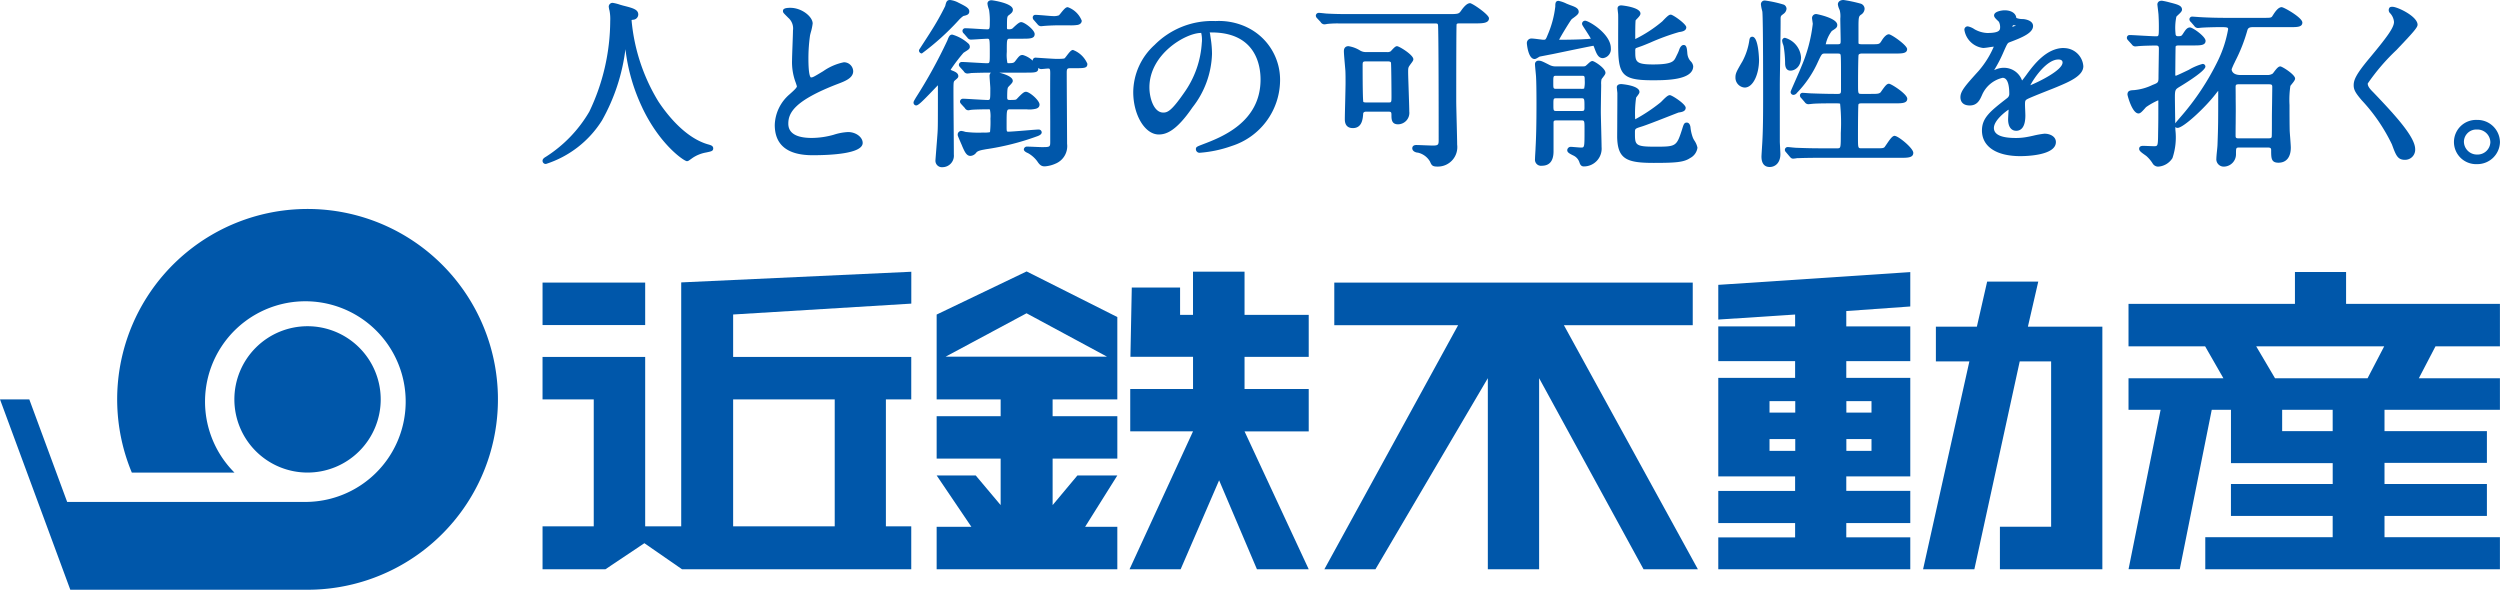 <svg xmlns="http://www.w3.org/2000/svg" xmlns:xlink="http://www.w3.org/1999/xlink" width="207.028" height="48.838" viewBox="0 0 207.028 48.838"><defs><clipPath id="a"><rect width="207.028" height="48.838" fill="none"/></clipPath></defs><path d="M95.766,22.025h4.184v1.768H95.766Zm-2.15-5.258h10.6L102.84,19.41H95.174Zm3.209-6.155V13.25H83.043v3.517h6.344L90.9,19.41H83.043v2.615H85.7l-2.655,13.2h4.243l2.647-13.2h1.592V26.44h8.425v1.728H91.525v2.647h8.425v1.757H89.4v2.657h24.4V32.572h-9.558V30.814h8.48V28.168h-8.48V26.421h8.48V23.793h-8.48V22.025h9.558V19.41h-6.714l1.378-2.643h5.336V13.25h-12.74V10.612Z" transform="translate(93.222 11.912)" fill="#0057aa"/><path d="M80.334,10.987l-.851,3.731H76.089v2.874h2.774L75.028,34.809h4.247l3.757-17.216h2.6V31.287H81.391v3.521h8.484V14.719H83.709l.858-3.731Z" transform="translate(84.224 12.333)" fill="#0057aa"/><path d="M71.281,24.442h2.131v.981H71.281Zm6.363,0h2.082v.981H77.645ZM71.281,21.3h2.131v.953H71.281Zm6.363,0h2.082v.953H77.645ZM67.038,11.673v2.874l6.363-.416v.981H67.038V17.99H73.4v1.386H67.038v8.161H73.4v1.2H67.038V31.4H73.4v1.184H67.038v2.643h15.9V32.582h-5.3V31.4h5.3V28.736h-5.3v-1.2h5.3V19.376h-5.3V17.99h5.3V15.112h-5.3V13.842l5.3-.378V10.616Z" transform="translate(75.255 11.916)" fill="#0057aa"/><path d="M52.491,11.027v3.526H62.745L51.67,34.763H55.9L65.206,18.94V34.763h4.247V18.94L78.1,34.763h4.5L71.505,14.552h10.67V11.027Z" transform="translate(58.003 12.377)" fill="#0057aa"/><path d="M49.324,10.6v3.574h-1.07V11.91h-4l-.113,5.739,5.185,0v2.666h-5.2v3.506h5.2L44.068,35.243H48.3l3.186-7.367,3.133,7.367h4.288L53.592,23.824h5.315V20.317H53.592V17.651h5.315V14.174H53.592V10.6Z" transform="translate(49.47 11.899)" fill="#0057aa"/><path d="M36.95,21.169h8.412V31.684H36.95Zm-4.3-9.687v20.2H29.666V17.654h-8.5v3.515h4.241V31.684H21.167v3.553h5.207L29.6,33.079l3.118,2.159H51.7V31.684H49.6V21.169h2.1V17.654H36.95V14.139l14.754-.9V10.6Z" transform="translate(23.762 11.904)" fill="#0057aa"/><rect width="8.499" height="3.517" transform="translate(44.929 23.401)" fill="#0057aa"/><path d="M43.987,14.056l6.659,3.591H37.29Zm-7.444.106v7.026h5.3V22.58h-5.3v3.509h5.3v3.852l-2.065-2.456H36.543l2.874,4.251H36.543v3.517H51.505V31.737H48.839l2.666-4.251H48.2l-2.053,2.456V26.089h5.359V22.58H46.146V21.188h5.359v-6.82L43.993,10.59Z" transform="translate(41.022 11.887)" fill="#0057aa"/><g transform="translate(0 0)"><g clip-path="url(#a)"><path d="M21.262,18.786a6.059,6.059,0,1,1-6.06-6.058,6.059,6.059,0,0,1,6.06,6.058" transform="translate(10.265 14.287)" fill="#0057aa"/><path d="M19.417,29.982h-8.5a15.766,15.766,0,1,1,14.555,9.7H5.822L0,23.918H2.426l3.135,8.49H25.469a8.308,8.308,0,1,0-6.051-2.426" transform="translate(0 9.155)" fill="#0057aa"/><path d="M35,11.866c-2.044-.509-3.651-2.685-4.258-3.613a15.556,15.556,0,0,1-2.2-6.665l0-.055a.91.91,0,0,1,.14-.023.445.445,0,0,0,.412-.425c0-.42-.422-.533-1.2-.732-.051-.011-.18-.049-.323-.091a3.379,3.379,0,0,0-.609-.151.321.321,0,0,0-.314.31,1.9,1.9,0,0,0,.064.333,3.6,3.6,0,0,1,.059.864,17.514,17.514,0,0,1-1.732,7.505,11,11,0,0,1-3.579,3.725c-.155.091-.293.187-.293.342a.262.262,0,0,0,.284.263,8.57,8.57,0,0,0,4.64-3.606,16.031,16.031,0,0,0,1.94-5.9,15.374,15.374,0,0,0,1.382,4.814l.023.053c1.471,3.082,3.466,4.409,3.683,4.409.1,0,.151-.04.316-.159l.176-.125a2.949,2.949,0,0,1,1-.416l.153-.03c.391-.083.537-.112.537-.333,0-.2-.2-.259-.3-.289" transform="translate(23.762 0.124)" fill="#0057aa"/><path d="M36.3,10.592a4.534,4.534,0,0,0-1.2.227,6.871,6.871,0,0,1-1.8.261c-1.295,0-1.951-.4-1.951-1.182,0-.887.492-1.9,4.065-3.279.613-.231,1.308-.49,1.308-1.066a.766.766,0,0,0-.775-.739,4.574,4.574,0,0,0-1.685.722l-.053.034c-.76.458-.834.5-.987.5-.062-.028-.208-.236-.208-1.569a13.45,13.45,0,0,1,.134-1.91c.008-.042.03-.132.059-.24a4.579,4.579,0,0,0,.159-.747c0-.567-.9-1.3-1.853-1.3-.535,0-.607.134-.607.265s.036.157.378.5l.051.053a1.168,1.168,0,0,1,.4,1.059c0,.2-.021.745-.04,1.276-.019.507-.036,1-.036,1.163a4.816,4.816,0,0,0,.274,1.8c.028.064.119.348.127.386,0,.119-.291.378-.6.656A3.48,3.48,0,0,0,30.227,10c0,1.666,1.053,2.511,3.131,2.511,1.549,0,4.15-.132,4.15-1.019,0-.48-.565-.9-1.208-.9" transform="translate(33.932 0.343)" fill="#0057aa"/><path d="M36.088,4.432A21.171,21.171,0,0,0,39.119,1.7a2.363,2.363,0,0,1,.414-.376c.25-.055.488-.106.488-.378s-.289-.42-.9-.724A1.914,1.914,0,0,0,38.429,0c-.282,0-.327.191-.4.5A21.4,21.4,0,0,1,36.8,2.67l-.038.064c-.121.193-.877,1.358-.877,1.358a.2.2,0,0,0-.03.1.248.248,0,0,0,.236.236" transform="translate(40.247 -0.001)" fill="#0057aa"/><path d="M46.921,4.129c-.155,0-.274.14-.552.505-.059.076-.11.142-.136.17s-.068.066-.669.066c-.219,0-1.206-.068-1.577-.093l-.161-.011a.234.234,0,0,0-.253.221l0,.032a1.943,1.943,0,0,0-.828-.473c-.229,0-.3.091-.616.505-.1.129-.159.174-.524.174a.427.427,0,0,1-.125-.011,3.3,3.3,0,0,1-.053-.923c0-1.093,0-1.093.3-1.093h.985c.616,0,1.023,0,1.023-.384,0-.348-.845-.989-1.114-.989-.144,0-.31.132-.645.448-.047.045-.085.081-.1.091a.545.545,0,0,1-.3.053.224.224,0,0,1-.119-.019.56.56,0,0,1-.015-.174c0-.866.011-.872.189-1,.191-.151.3-.242.3-.431,0-.55-1.743-.781-1.762-.781-.236,0-.344.14-.344.278a1.869,1.869,0,0,0,.1.427c.019.057.034.108.038.127a5.865,5.865,0,0,1,.057,1.012c0,.55-.032.565-.223.565-.142,0-.541-.023-.928-.047s-.739-.042-.86-.042a.226.226,0,0,0-.253.221.309.309,0,0,0,.123.227l.287.333a.352.352,0,0,0,.289.161c.057,0,.293-.013.556-.03.323-.021.69-.042.8-.042.2,0,.208,0,.208,1.212,0,.815-.008.815-.24.815-.163,0-.62-.028-1.066-.053s-.853-.051-1-.051a.243.243,0,0,0-.253.236c0,.083.032.119.112.214l.287.316a.349.349,0,0,0,.3.191,2.662,2.662,0,0,0,.346-.045c.053,0,.136,0,.242-.006.28-.008.741-.021,1.363-.023a.378.378,0,0,0-.11.3c0,.076.017.291.032.507s.03.41.03.482c0,.976,0,.976-.225.976-.163,0-.611-.028-1.049-.053s-.838-.051-.983-.051a.242.242,0,0,0-.253.236c0,.085.034.123.11.217l.289.314a.345.345,0,0,0,.3.191A1.093,1.093,0,0,0,38.4,9.1c.034,0,.068-.011.1-.013.248-.028,1.07-.042,1.348-.042a.576.576,0,0,1,.178.015,2.583,2.583,0,0,1,.047.754,7.925,7.925,0,0,1-.032,1.083.252.252,0,0,1-.021.045,2.4,2.4,0,0,1-.556.028,8.476,8.476,0,0,1-1.448-.053l-.072-.019a1.314,1.314,0,0,0-.282-.062.3.3,0,0,0-.3.325c0,.053,0,.068.259.669.051.119.1.219.112.265.2.45.348.809.683.809a.641.641,0,0,0,.48-.27c.062-.07.151-.166.633-.25l.157-.03a21.24,21.24,0,0,0,4.239-1.07c.261-.085.393-.2.393-.331a.245.245,0,0,0-.265-.233c-.127,0-.558.034-1.055.076-.573.047-1.223.1-1.424.1-.163,0-.163,0-.163-.488,0-1.361,0-1.361.3-1.361H43.07A2.268,2.268,0,0,0,43.828,9c.257-.068.31-.225.31-.346,0-.346-.821-1.061-1.129-1.061-.155,0-.321.144-.656.49a1.664,1.664,0,0,1-.138.138c-.036.036-.191.051-.514.051-.18,0-.242-.011-.242-.208,0-.707.042-.785.07-.838a1.329,1.329,0,0,1,.134-.149c.18-.185.259-.274.259-.388,0-.342-.673-.567-1.131-.681h2.142c.866,0,1.1,0,1.1-.367l0-.034a.325.325,0,0,0,.242.106c.032,0,.151-.008.276-.021s.255-.023.293-.023c.142,0,.18.017.18.414-.011,1.066-.006,2.566,0,3.912l0,1.692c0,.488,0,.488-.734.488-.081,0-.316-.011-.554-.021-.257-.011-.52-.021-.616-.021a.255.255,0,0,0-.282.233c0,.146.216.259.352.31l.025.017a2.43,2.43,0,0,1,.73.65c.191.289.331.427.622.427a2.586,2.586,0,0,0,.889-.223,1.564,1.564,0,0,0,.964-1.639c0-.412-.008-1.6-.015-2.823-.008-1.282-.015-2.6-.015-3.073,0-.335.059-.371.3-.371H47c.866,0,1.1,0,1.1-.367a2.1,2.1,0,0,0-1.176-1.138M38.084,5.844l0,0,0,0Zm.093,3.046h0l0,0Z" transform="translate(41.947 0.007)" fill="#0057aa"/><path d="M40.707,1.719a.372.372,0,0,0,.267.138c.025,0,.1-.006.183-.017.059,0,.119-.013.153-.013.422-.03.864-.045,1.28-.045h.677a3.734,3.734,0,0,0,.749-.034c.3-.064.335-.265.335-.348A1.938,1.938,0,0,0,43.193.28c-.157,0-.287.136-.562.475a1.951,1.951,0,0,1-.172.2,1.181,1.181,0,0,1-.484.064c-.093,0-.374-.023-.662-.049-.337-.028-.658-.053-.785-.053a.215.215,0,0,0-.236.219.308.308,0,0,0,.108.229Z" transform="translate(45.23 0.314)" fill="#0057aa"/><path d="M38.861,4.336a.882.882,0,0,1-.149-.074,13.909,13.909,0,0,1,1.063-1.4c.03-.025.1-.066.168-.112.229-.144.331-.212.354-.327a.356.356,0,0,0-.093-.31A3.373,3.373,0,0,0,38.85,1.35c-.221,0-.289.174-.41.49a41.108,41.108,0,0,1-2.6,4.721c-.166.284-.2.335-.2.435a.234.234,0,0,0,.206.221c.168,0,.38-.174,1.467-1.314.117-.123.244-.255.346-.359,0,3.177,0,3.521-.032,3.967-.008.134-.049.677-.091,1.193-.059.756-.079,1-.079,1.034a.536.536,0,0,0,.59.592.951.951,0,0,0,.932-1.049c0-.427-.008-1.594-.017-2.73-.008-1.072-.015-2.114-.015-2.473,0-.766.006-.826.1-.915.015-.015.045-.04.076-.066.142-.119.227-.189.227-.306,0-.257-.27-.367-.486-.456" transform="translate(40.01 1.515)" fill="#0057aa"/><path d="M53.584,1.314A5.4,5.4,0,0,0,51.022.822,6.709,6.709,0,0,0,45.979,2.8,5.332,5.332,0,0,0,44.213,6.7c0,1.9.968,3.515,2.114,3.515.586,0,1.433-.255,2.789-2.241a7.51,7.51,0,0,0,1.62-4.438,8.587,8.587,0,0,0-.115-1.329l-.038-.265a.285.285,0,0,0-.047-.159.339.339,0,0,1,.149-.019c3.676,0,4.071,2.727,4.071,3.9,0,3.555-3.254,4.786-4.816,5.379-.446.172-.539.206-.539.384a.3.3,0,0,0,.344.3,10.039,10.039,0,0,0,2.617-.558,5.743,5.743,0,0,0,4.01-5.383,4.814,4.814,0,0,0-2.787-4.47M49.893,2.579a7.937,7.937,0,0,1-1.475,4.192C47.371,8.285,47.042,8.4,46.7,8.4c-.792,0-1.148-1.22-1.148-2.086,0-2.759,3.006-4.508,4.275-4.508l.011-.013a2.473,2.473,0,0,1,.059.783" transform="translate(49.632 0.922)" fill="#0057aa"/><path d="M64.091.126c-.257,0-.556.376-.711.6-.187.263-.214.3-.951.3H54.376c-.724,0-1.35,0-2.11-.042-.049,0-.185-.015-.318-.03-.151-.015-.3-.03-.359-.03a.241.241,0,0,0-.253.236.336.336,0,0,0,.113.217l.28.3a.384.384,0,0,0,.306.2,1.454,1.454,0,0,0,.174-.021,1.305,1.305,0,0,1,.176-.025,8.157,8.157,0,0,1,.877-.03l7.9,0c.272,0,.291.006.3.246.03.741.047,4.06.047,9.346,0,.431,0,.52-.488.52-.1,0-.371-.011-.654-.021-.3-.013-.6-.023-.715-.023-.314,0-.329.219-.329.263,0,.274.331.367.463.367h0a1.558,1.558,0,0,1,1.006.741c.14.335.214.414.641.414a1.61,1.61,0,0,0,1.607-1.815c0-.253-.017-.978-.036-1.724-.019-.783-.04-1.59-.04-1.885,0-3.751.011-6.179.028-6.334.011-.059.032-.1.229-.1h1.293c.6,0,1.161,0,1.161-.427,0-.3-1.382-1.254-1.592-1.254" transform="translate(57.629 0.141)" fill="#0057aa"/><path d="M56.842,1.8c-.123,0-.225.089-.467.352l-.057.064a.462.462,0,0,1-.325.072H54.284a.91.91,0,0,1-.507-.125,2.54,2.54,0,0,0-.97-.363c-.112,0-.376.04-.376.414,0,.189.049.754.089,1.208.017.193.03.354.036.425.013.323.013.586.013,1,0,.238-.015.881-.03,1.522s-.03,1.265-.03,1.492c0,.6.363.724.666.724.762,0,.821-.768.853-1.174,0-.047.008-.187.255-.187h1.787c.257,0,.3.019.3.267,0,.348,0,.781.546.781a.949.949,0,0,0,.93-1.063c0-.265-.025-1-.049-1.707-.021-.662-.045-1.307-.045-1.528,0-.348,0-.41.153-.613.025-.04.057-.083.089-.125.127-.168.189-.255.189-.354,0-.363-1.17-1.078-1.344-1.078M56.373,5.9c0,.562,0,.562-.255.562H54.284c-.093,0-.221-.008-.246-.055-.028-.112-.055-.966-.055-3.018,0-.259.011-.327.257-.327h1.847c.144,0,.227.038.244.108.025.17.042,2.256.042,2.73" transform="translate(58.858 2.023)" fill="#0057aa"/><path d="M69.378,7.724a3.359,3.359,0,0,1-.2-.87L69.17,6.8c-.059-.272-.193-.329-.3-.329-.216,0-.261.151-.382.548-.467,1.448-.5,1.448-2.282,1.448-1.626,0-1.626-.155-1.626-1.155,0-.337,0-.337.556-.512.31-.091,1.346-.495,2.178-.821.412-.161.838-.327.874-.34.25-.036.594-.085.594-.395S67.646,4.2,67.474,4.2c-.155,0-.316.144-.622.45a1.912,1.912,0,0,1-.174.168A14.19,14.19,0,0,1,64.6,6.2a9.238,9.238,0,0,1,.076-1.789,1,1,0,0,1,.093-.132c.127-.172.185-.253.185-.346,0-.539-1.484-.65-1.5-.65-.327,0-.376.168-.376.265,0,.042.013.166.025.28.011.085.019.166.021.193,0,.3,0,1.114-.008,1.91,0,.754-.008,1.488-.008,1.745C63.146,9.5,63.9,9.81,66.134,9.81c1.842,0,2.5-.057,3.012-.4a1.139,1.139,0,0,0,.611-.855,1.638,1.638,0,0,0-.265-.611,1.924,1.924,0,0,1-.115-.219" transform="translate(70.812 3.68)" fill="#0057aa"/><path d="M63.157.955c.011.246,0,1.274,0,1.885v.5c0,2.568.227,3.071,2.838,3.071,1.1,0,3.377,0,3.377-1.165a.7.7,0,0,0-.212-.412l-.036-.04A1.078,1.078,0,0,1,68.9,4.29a1.2,1.2,0,0,1-.017-.157c-.03-.346-.055-.643-.3-.643-.193,0-.306.227-.352.34a2.91,2.91,0,0,1-.212.495l-.1.21c-.157.3-.3.567-1.872.567-1.473,0-1.473-.261-1.473-1.125a.36.36,0,0,1,.045-.223l.3-.108.227-.081c.121-.045.365-.144.666-.27a18.472,18.472,0,0,1,2.388-.874c.208-.028.6-.081.6-.395,0-.272-1.1-1.049-1.284-1.049-.134,0-.265.1-.639.49l-.066.07A11.075,11.075,0,0,1,64.573,3c0-.087,0-.221,0-.369,0-1.017.032-1.178.028-1.178.015-.023.085-.1.129-.142.176-.185.274-.3.274-.425C65,.354,63.439.21,63.424.21c-.293,0-.316.191-.316.248,0,.04.013.153.025.265.011.093.023.187.023.231" transform="translate(70.844 0.235)" fill="#0057aa"/><path d="M64.634,2.4c-.11,0-.2.081-.4.265-.045.04-.087.079-.127.112-.066.062-.151.066-.3.066H61.618a1.085,1.085,0,0,1-.516-.112c-.633-.321-.713-.361-.917-.361a.276.276,0,0,0-.3.278c0,.091.021.327.045.569s.047.475.047.584c.015.219.032.915.032,2.144,0,1.592-.025,2.742-.076,3.636,0,.074-.013.278-.025.475s-.021.388-.021.456a.5.5,0,0,0,.56.558c.647,0,.974-.4.974-1.195V7.508c0-.168.055-.193.257-.193H63.7c.287,0,.287,0,.287.77,0,1.479,0,1.479-.3,1.479-.059,0-.231-.015-.4-.028s-.367-.032-.431-.032a.289.289,0,0,0-.3.28c0,.176.172.272.482.427a1.043,1.043,0,0,1,.151.083.942.942,0,0,1,.378.5c.045.134.115.333.363.333A1.475,1.475,0,0,0,65.4,9.518c0-.233-.017-.879-.032-1.516-.015-.611-.03-1.216-.03-1.426,0-.293.019-1.622.028-2.076l0-.155a1.52,1.52,0,0,1,.03-.437,1.4,1.4,0,0,1,.1-.138c.163-.21.225-.3.225-.4,0-.38-.925-.974-1.085-.974m-2.94,3.086h2c.287,0,.287,0,.287.783,0,.27-.062.27-.287.27h-2c-.287,0-.287,0-.287-.565,0-.488.011-.488.287-.488m2.254-.8A.882.882,0,0,1,63.7,4.7h-2c-.3,0-.3,0-.3-.488,0-.592,0-.592.27-.592h2.095c.229,0,.24.017.24.4a2.291,2.291,0,0,1-.049.66" transform="translate(67.229 2.656)" fill="#0057aa"/><path d="M64.394,1.675a.254.254,0,0,0-.253.25c0,.081.032.132.278.509.125.193.365.56.448.728-.072.011-.183.019-.3.03l-.062,0c-.577.045-1.556.059-2.218.059h-.047c.191-.378.917-1.56,1.029-1.687a1.576,1.576,0,0,1,.166-.129c.274-.2.429-.329.429-.49,0-.306-.3-.414-.671-.55-.051-.017-.18-.07-.325-.127a2.646,2.646,0,0,0-.673-.236c-.27,0-.27.227-.27.471a8.339,8.339,0,0,1-.633,2.35c-.159.4-.18.4-.346.4-.064,0-.244-.025-.433-.049-.267-.034-.437-.053-.52-.053a.378.378,0,0,0-.422.41c0,.015.1,1.286.637,1.286.087,0,.174-.051.352-.161l.064-.038.6-.117.518-.1c2.095-.437,3.214-.666,3.345-.681.006.011.023.051.051.117.193.526.333.908.732.908a.748.748,0,0,0,.654-.826c0-1.187-1.83-2.275-2.131-2.275" transform="translate(66.871 0.04)" fill="#0057aa"/><path d="M78.741,11.247c-.189,0-.35.206-.667.673-.076.11-.17.248-.189.27-.11.087-.189.091-.683.091H75.988c-.3,0-.3,0-.3-.962,0-1.473.017-2.545.036-2.66.028-.079.091-.1.267-.1h2.753c.571,0,1.025,0,1.025-.384s-1.324-1.24-1.516-1.24c-.172,0-.308.17-.584.558-.049.07-.089.129-.1.146-.138.132-.274.138-.821.138h-.754c-.3,0-.3,0-.3-.815,0-1.307.021-2.309.042-2.413.036-.076.129-.115.274-.115h2.725c.594,0,1.023,0,1.023-.367,0-.318-1.3-1.227-1.513-1.227s-.435.274-.579.5c-.2.325-.2.325-.838.325H76c-.25,0-.259-.051-.27-.089V2.231c0-.817.034-.874.189-1a.62.62,0,0,0,.318-.49A.454.454,0,0,0,75.9.3,11.626,11.626,0,0,0,74.493,0c-.284,0-.469.146-.469.369a1.356,1.356,0,0,0,.121.4c.019.049.034.089.04.11a2.068,2.068,0,0,1,.04.658c0,.121.006.475.013.843.008.395.017.807.017.962,0,.282,0,.325-.287.325h-.862a.282.282,0,0,0-.089.008,2.729,2.729,0,0,1,.505-1.108c.346-.223.452-.291.452-.5,0-.575-1.7-.9-1.715-.9a.333.333,0,0,0-.376.325c0,.032.015.138.03.248s.032.2.032.24A12.571,12.571,0,0,1,71,5.519c-.066.174-.331.781-.545,1.265-.344.787-.344.787-.344.843a.239.239,0,0,0,.238.233.394.394,0,0,0,.289-.174,8.9,8.9,0,0,0,1.73-2.551c.329-.7.335-.7.6-.7h1c.287,0,.287.025.3.333.015.4.015.611.015,2.668,0,.265-.011.342-.255.342-.484,0-.983,0-2.216-.045-.051,0-.193-.011-.333-.021s-.3-.023-.361-.023a.215.215,0,0,0-.236.219.29.29,0,0,0,.106.214l.291.337a.373.373,0,0,0,.284.172c.028,0,.1-.006.183-.015l.163-.017c.229-.025.828-.04,1.687-.04.49,0,.579,0,.613.038a15.47,15.47,0,0,1,.057,2.415c0,1.271,0,1.271-.3,1.271H72.662c-.683,0-1.312-.013-2.11-.045-.042,0-.168-.013-.3-.025-.157-.017-.321-.034-.38-.034a.232.232,0,0,0-.238.236.253.253,0,0,0,.068.161l.333.393.045.049a.3.3,0,0,0,.238.121,2.618,2.618,0,0,0,.346-.045c.04,0,.093,0,.168,0,.253-.008.754-.025,1.751-.025h6.65c.556,0,1.036,0,1.036-.412,0-.393-1.248-1.4-1.53-1.4" transform="translate(78.173 -0.001)" fill="#0057aa"/><path d="M70.5,1.184l.051-.045A.576.576,0,0,0,70.822.7a.393.393,0,0,0-.217-.335,9.528,9.528,0,0,0-1.56-.344A.309.309,0,0,0,68.7.329a2.808,2.808,0,0,0,.089.482c.017.072.03.132.032.142.03.352.062,1.83.062,6.856,0,1.507,0,3.065-.091,4.328,0,.032-.011.189-.021.354-.013.2-.025.405-.025.446,0,.717.371.87.683.87.441,0,.883-.329.883-1.063,0-.072-.011-.278-.021-.492s-.025-.465-.025-.556V7.07c0-.393.015-1.3.03-2.28.019-1.32.042-2.812.034-3.248,0-.21.03-.261.166-.359" transform="translate(77.123 0.023)" fill="#0057aa"/><path d="M70.227,4.193c.335,0,.868-.3.868-1.106a1.824,1.824,0,0,0-1.331-1.611.238.238,0,0,0-.236.236,1.281,1.281,0,0,0,.083.325c.021.062.038.119.042.136a9.118,9.118,0,0,1,.121,1.386c0,.42.151.635.452.635" transform="translate(78.052 1.656)" fill="#0057aa"/><path d="M69.1,1.434c-.185,0-.219.168-.236.25a5.288,5.288,0,0,1-.577,1.783l-.053.089c-.425.734-.526.911-.526,1.231a.822.822,0,0,0,.76.855c.737,0,1.193-1.18,1.193-2.273,0-.021-.032-1.936-.56-1.936" transform="translate(76.007 1.609)" fill="#0057aa"/><path d="M85.037,3.522c-1.433,0-2.49,1.416-3.008,2.11-.055.085-.28.386-.437.582l-.017-.038a1.582,1.582,0,0,0-1.482-1.015,1.657,1.657,0,0,0-.673.136l-.142.055a11.3,11.3,0,0,0,.79-1.532c.318-.709.318-.709.516-.785C81.634,2.641,82.5,2.268,82.5,1.7c0-.475-.694-.575-.868-.575h0a1.368,1.368,0,0,1-.518-.093C81.078.65,80.7.4,80.14.4c-.172,0-.868.076-.868.427,0,.129.106.242.3.427.045.045.087.083.1.1a.954.954,0,0,1,.1.425c0,.236,0,.5-1.072.5a2.323,2.323,0,0,1-.934-.248c-.023-.008-.066-.034-.117-.062a1.483,1.483,0,0,0-.55-.238.271.271,0,0,0-.284.3,1.787,1.787,0,0,0,1.562,1.49,4.348,4.348,0,0,0,.471-.057c.134-.021.293-.045.4-.053a7.683,7.683,0,0,1-1.231,1.98l-.055.062C76.916,6.61,76.485,7.09,76.485,7.6c0,.206.076.681.777.681.622,0,.834-.465,1-.836a2.442,2.442,0,0,1,1.721-1.454c.475,0,.548.815.548,1.3a.427.427,0,0,1-.157.365c-1.4,1.089-2.106,1.636-2.106,2.694,0,1.333,1.187,2.127,3.177,2.127.49,0,2.946-.055,2.946-1.165,0-.456-.475-.694-.947-.694a7.444,7.444,0,0,0-.945.17c-.212.047-.4.087-.49.1a4.847,4.847,0,0,1-.951.085c-1.191,0-1.8-.278-1.8-.828,0-.611.908-1.322,1.216-1.52l0,.04c-.013.214-.04.656-.04.77,0,.59.25.942.669.942.346,0,.76-.221.76-1.269,0-.068-.006-.261-.015-.452s-.015-.369-.015-.433c0-.3.013-.365.168-.456.178-.106,1.106-.473,1.719-.717.293-.115.541-.212.658-.263l.085-.034c1.034-.433,2.2-.921,2.2-1.724a1.613,1.613,0,0,0-1.637-1.5m-.083,1.195c0,.635-1.932,1.581-2.67,1.885.312-.607,1.363-2.135,2.322-2.135.157,0,.348.042.348.25m-4.162-2.95a.344.344,0,0,1,.066-.14,2.033,2.033,0,0,1,.242.023,3.016,3.016,0,0,1-.308.117" transform="translate(85.86 0.453)" fill="#0057aa"/><path d="M95.808.561c-.28,0-.514.327-.734.669-.129.217-.129.217-.8.217H91.2c-.9,0-1.692-.03-2.108-.057-.055,0-.2-.013-.348-.023s-.282-.021-.331-.021a.227.227,0,0,0-.253.221.314.314,0,0,0,.123.227l.28.323a.363.363,0,0,0,.3.172c.025,0,.1-.006.18-.015.059-.006.121-.013.157-.015.388-.028,1.263-.045,1.494-.045.647,0,.671.034.671.178a9.829,9.829,0,0,1-.813,2.536,21.14,21.14,0,0,1-3.211,4.827l-.085.1c-.146.172-.227.267-.27.331,0-.255-.008-.558-.013-.862-.006-.562-.015-1.112-.015-1.3,0-.624.049-.654.367-.855.023-.013,2.159-1.282,2.159-1.685a.222.222,0,0,0-.238-.221,4.678,4.678,0,0,0-1.138.488c-.412.2-.979.467-1.063.488a.049.049,0,0,1-.055-.047c0-.229.015-2.231.028-2.36.008-.049.047-.1.274-.1h1.2c.562,0,1.006,0,1.006-.38,0-.363-1.07-1.11-1.284-1.11-.246,0-.374.193-.6.543-.1.144-.121.183-.395.183-.106,0-.21-.019-.21-.238A4.507,4.507,0,0,1,87.08,1.35a1.584,1.584,0,0,1,.136-.136c.216-.2.331-.316.331-.448,0-.329-.357-.422-.9-.565L86.581.185a5.985,5.985,0,0,0-.7-.157c-.357,0-.374.259-.374.31,0,.03.017.163.036.325s.047.378.057.512c.015.282.03.571.03,1,0,.8-.011.8-.24.8-.178,0-.669-.028-1.142-.053-.448-.025-.879-.051-1.029-.051a.222.222,0,0,0-.238.221c0,.1.036.14.112.229l.3.331a.346.346,0,0,0,.274.161c.034,0,.112-.006.191-.015.062-.006.121-.015.163-.015.365-.03,1.2-.045,1.356-.045.214,0,.255.07.255.27s-.008.717-.017,1.237c-.006.5-.015.989-.015,1.157,0,.408-.053.429-.492.6a4.425,4.425,0,0,1-1.543.431c-.276.013-.535.025-.535.367,0,.068.386,1.564.913,1.564.146,0,.267-.123.516-.4a1.7,1.7,0,0,1,.121-.132,5.909,5.909,0,0,1,.989-.554.03.03,0,0,1,.017.028c0,1.518,0,1.815-.017,2.609-.013,1.161-.013,1.161-.361,1.161-.083,0-.352-.011-.567-.019-.149-.006-.272-.011-.3-.011q-.344,0-.344.248c0,.155.142.272.467.5.059.042.108.076.136.1a2.836,2.836,0,0,1,.509.6.533.533,0,0,0,.465.274,1.509,1.509,0,0,0,1.182-.707,5.392,5.392,0,0,0,.24-2.352c0-.053,0-.129,0-.225a.241.241,0,0,0,.18.076c.482,0,2.271-1.656,3.169-2.823.049-.064.134-.174.2-.248,0,2.562,0,2.851-.059,4.449,0,.087-.023.335-.049.579s-.045.49-.045.573a.611.611,0,0,0,.6.677,1.02,1.02,0,0,0,1.025-1.019c0-.562,0-.562.316-.562h2.324c.229,0,.272.07.272.208,0,.675,0,1.049.607,1.049.65,0,1.021-.458,1.021-1.254,0-.125-.025-.463-.049-.79-.023-.291-.045-.575-.045-.677-.013-.694-.013-1.371-.013-2.05a7.808,7.808,0,0,1,.072-1.592c.015-.021.047-.059.083-.106.229-.28.306-.393.306-.505,0-.323-1.068-1-1.223-1s-.289.155-.5.427a1.828,1.828,0,0,1-.134.17.787.787,0,0,1-.448.115h-2.2c-.694,0-.749-.386-.749-.478a5.707,5.707,0,0,1,.246-.556l.059-.127a13.443,13.443,0,0,0,1-2.553c.055-.183.176-.25.448-.25h3.08c.594,0,1.023,0,1.023-.382,0-.408-1.526-1.269-1.7-1.269m-3.821,7.55c0-.412-.006-.811-.006-.947,0-.2.055-.221.316-.221h2.388c.282,0,.331.032.331.221,0,.206-.009.766-.015,1.31-.008.516-.015,1.017-.015,1.189,0,.717,0,1.526-.015,1.613-.017.115-.062.146-.333.146H92.3c-.261,0-.316-.019-.316-.223,0-.159,0-.607.008-1.046,0-.418.006-.826.006-.962,0-.17,0-.633-.008-1.08" transform="translate(93.148 0.031)" fill="#0057aa"/><path d="M97.119,1.755c0-.7-1.668-1.49-2.084-1.49-.064,0-.21,0-.263.108a.351.351,0,0,0,.049.4,1.206,1.206,0,0,1,.346.743c0,.484-.6,1.286-2.048,3.025-1.093,1.31-1.291,1.777-1.291,2.22,0,.391.168.658.673,1.252a14.56,14.56,0,0,1,2.494,3.649l.023.062c.308.834.45,1.214,1.049,1.214a.834.834,0,0,0,.853-.885c0-1-1.63-2.783-3.445-4.682L93.4,7.295c-.34-.34-.408-.512-.408-.677a17.2,17.2,0,0,1,2.369-2.764c1.405-1.475,1.757-1.876,1.757-2.1" transform="translate(103.083 0.297)" fill="#0057aa"/><path d="M97.646,4.679a1.832,1.832,0,1,0-.015,3.661,1.873,1.873,0,0,0,1.912-1.83,1.867,1.867,0,0,0-1.9-1.832m.015,2.868a1.08,1.08,0,0,1-1.1-1.051,1.025,1.025,0,0,1,1.074-1.021,1.075,1.075,0,0,1,1.116,1.051,1.06,1.06,0,0,1-1.087,1.021" transform="translate(107.482 5.252)" fill="#0057aa"/></g></g></svg>